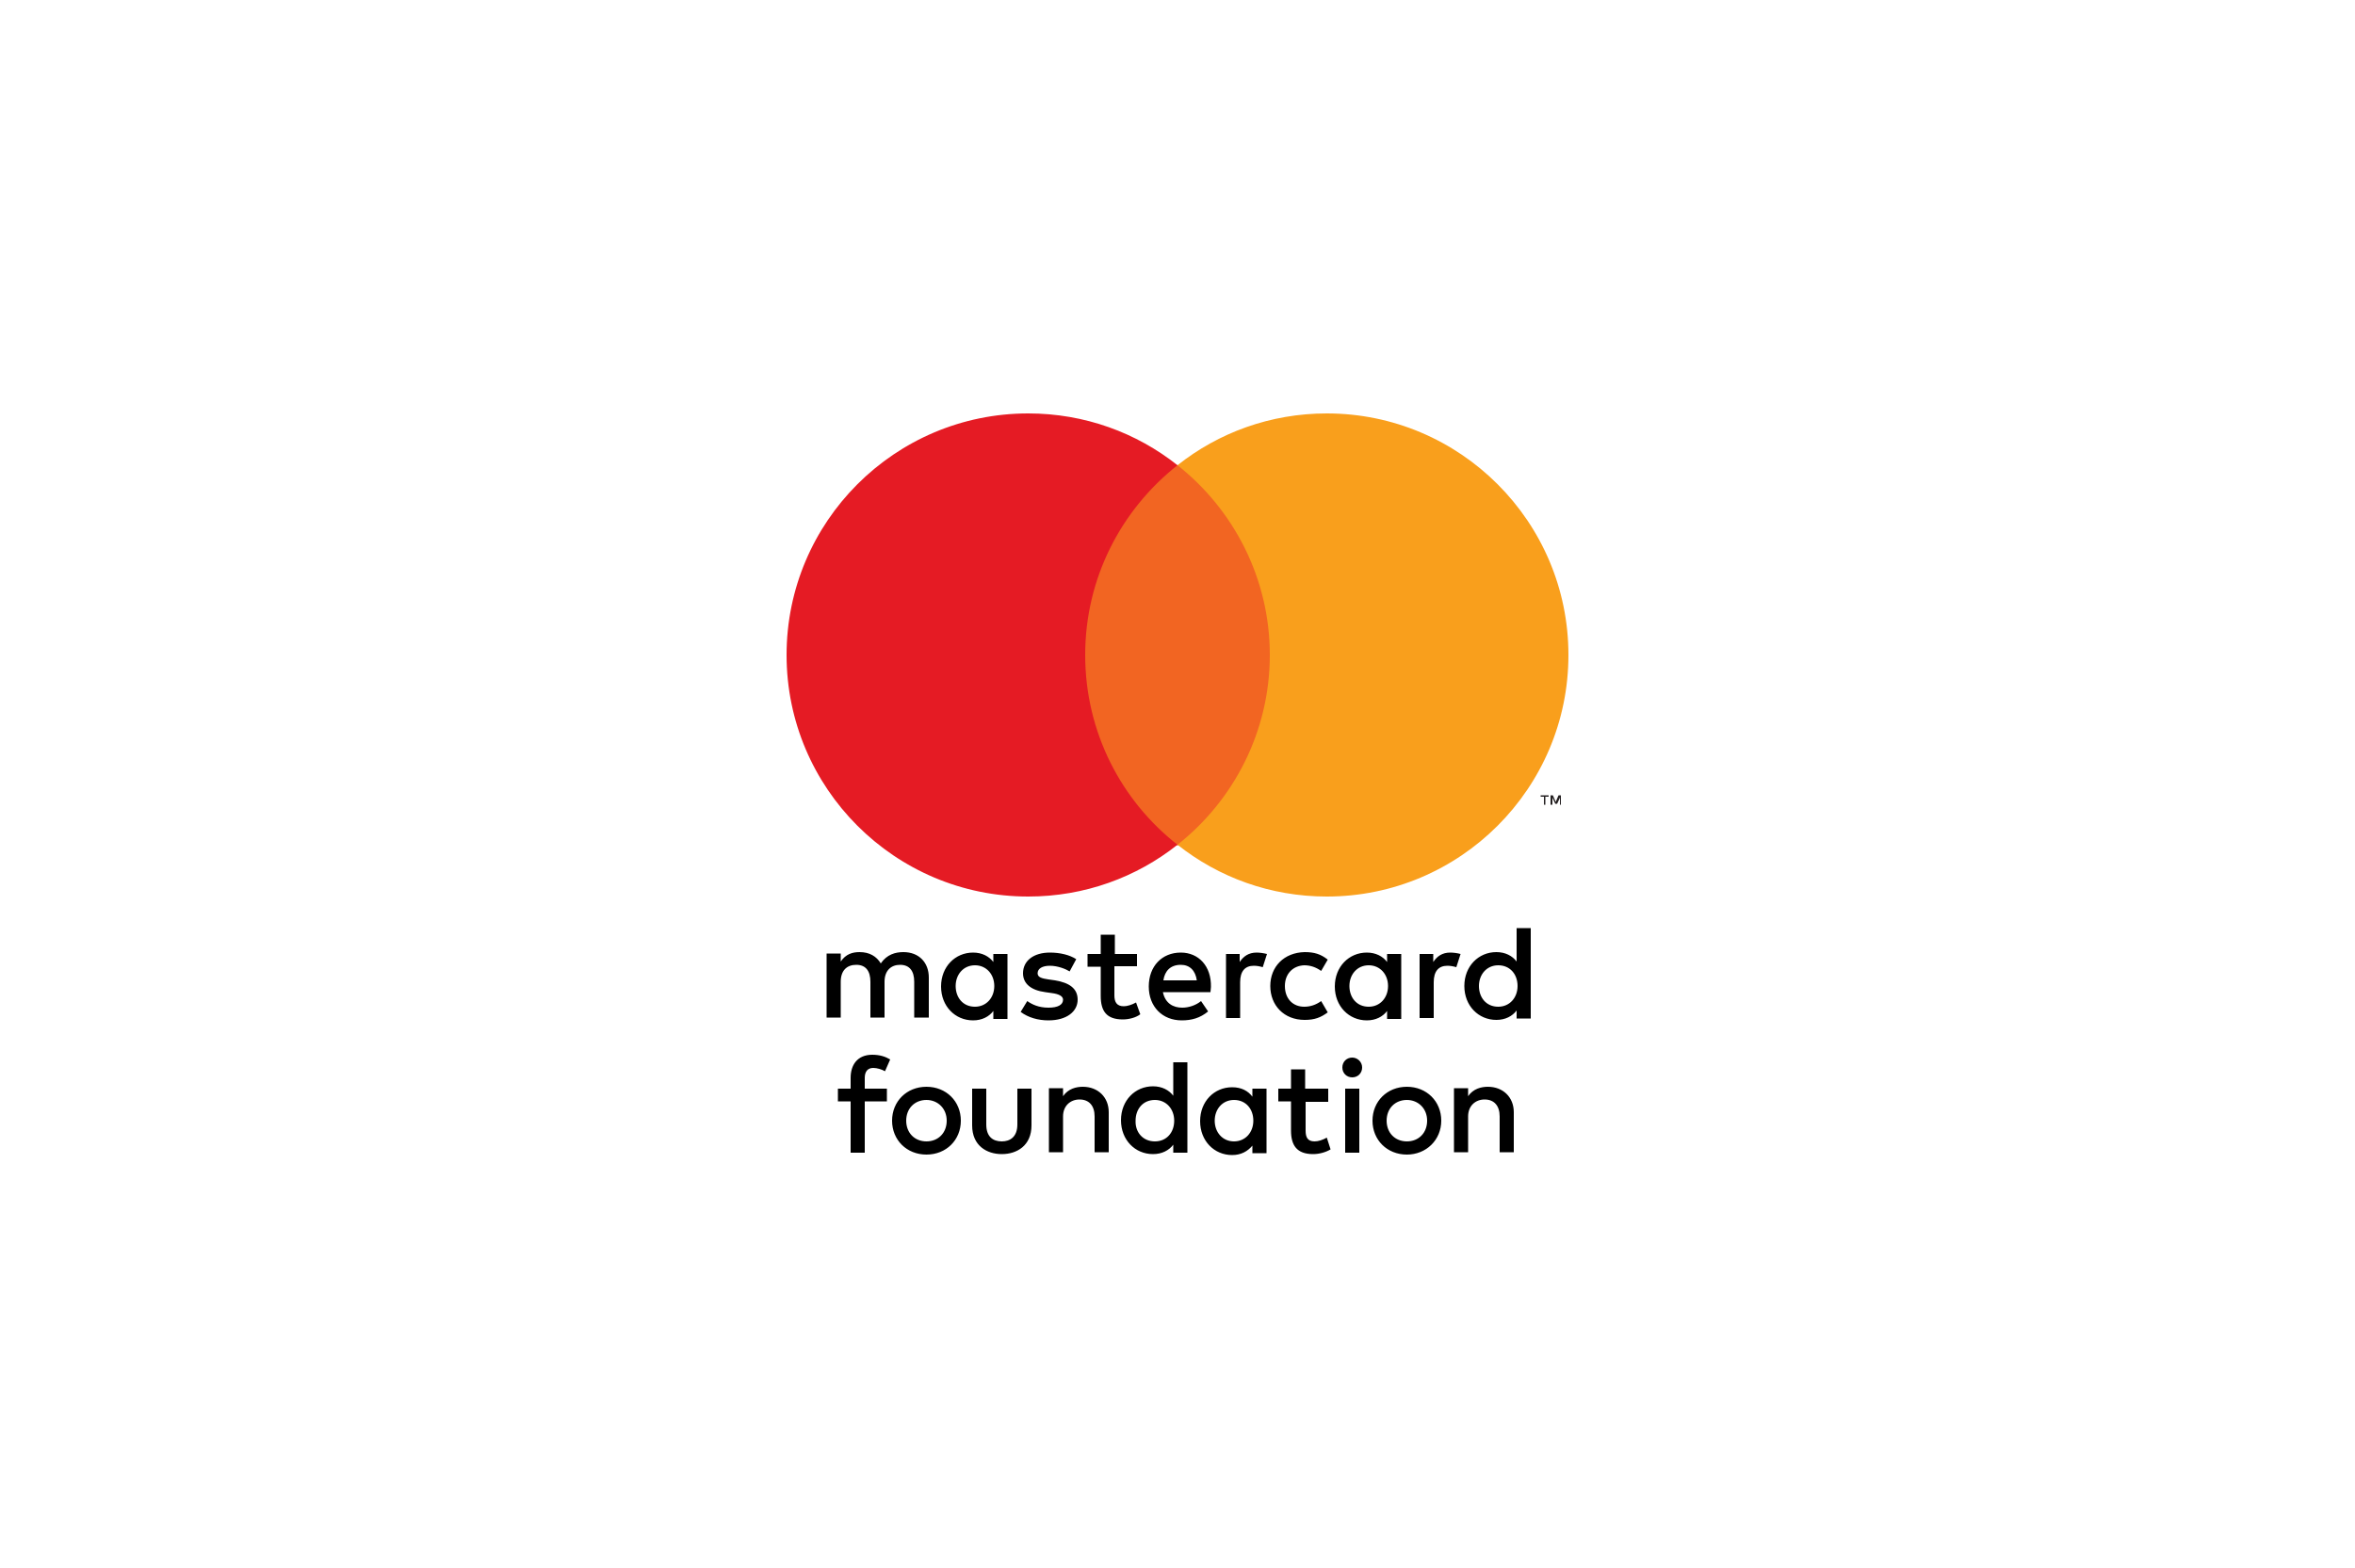 <?xml version="1.0" encoding="utf-8"?>
<!-- Generator: Adobe Illustrator 23.0.1, SVG Export Plug-In . SVG Version: 6.00 Build 0)  -->
<svg version="1.1" id="Layer_1" xmlns="http://www.w3.org/2000/svg" xmlns:xlink="http://www.w3.org/1999/xlink" x="0px" y="0px"
	 viewBox="0 0 500 333" style="enable-background:new 0 0 500 333;" xml:space="preserve">
<style type="text/css">
	.st0{fill:#DA1E36;}
	.st1{fill:#253B7A;}
	.st2{fill-rule:evenodd;clip-rule:evenodd;fill:#9A3A46;}
	.st3{fill:#FF0000;}
	.st4{fill:#000066;}
	.st5{fill:#414042;}
	.st6{fill:#005372;}
	.st7{fill:#F26522;}
	.st8{fill:#E51B24;}
	.st9{fill:#231F20;}
	.st10{fill:#F99F1C;}
	.st11{fill-rule:evenodd;clip-rule:evenodd;fill:#231F20;}
	.st12{fill:#65BB47;}
	.st13{fill:#2876BB;}
	.st14{fill:#174A7D;}
	.st15{fill:#343433;}
	.st16{fill:#078068;}
	.st17{fill-rule:evenodd;clip-rule:evenodd;fill:#FFC121;}
	.st18{fill-rule:evenodd;clip-rule:evenodd;fill:#1C549E;}
	.st19{fill-rule:evenodd;clip-rule:evenodd;fill:#10B0A8;}
	.st20{fill-rule:evenodd;clip-rule:evenodd;fill:#EC1B2E;}
	.st21{fill:#6CB345;}
	.st22{fill:#FFFFFF;}
	.st23{fill:#EF3F42;}
	.st24{fill:#EF3E42;}
	.st25{fill:none;stroke:#000000;stroke-width:0.177;stroke-miterlimit:10;}
	.st26{fill:#59AD41;}
	.st27{fill:none;}
	.st28{fill:#010066;}
	.st29{fill:#019934;}
	.st30{fill-rule:evenodd;clip-rule:evenodd;fill:#EC1C24;}
	.st31{fill:#002169;}
	.st32{fill:#CE0E2D;}
	.st33{fill-rule:evenodd;clip-rule:evenodd;fill:#FFFFFF;}
	.st34{fill-rule:evenodd;clip-rule:evenodd;fill:#002169;}
	.st35{fill:#002F6C;}
	.st36{fill-rule:evenodd;clip-rule:evenodd;fill:#002F6C;}
	.st37{fill:#BA0C2F;}
	.st38{fill-rule:evenodd;clip-rule:evenodd;fill:#00558E;}
	.st39{fill-rule:evenodd;clip-rule:evenodd;fill:#005F4E;}
	.st40{fill:url(#SVGID_1_);}
	.st41{fill:#FFC222;}
	.st42{fill:#007DC5;}
	.st43{fill:#25AAE1;}
	.st44{fill-rule:evenodd;clip-rule:evenodd;fill:#402012;}
	.st45{fill:#EEB900;}
	.st46{fill:#43685F;}
	.st47{fill:#FFEC00;}
	.st48{fill:#B31F24;}
	.st49{fill:#431512;}
</style>
<g>
	<path d="M197.2,216.2v-8.6c0-3.2-2.1-5.4-5.4-5.4c-1.7,0-3.5,0.5-4.8,2.4c-0.9-1.5-2.4-2.4-4.5-2.4c-1.5,0-2.9,0.4-4,2v-1.7h-3
		v13.6h3v-7.6c0-2.4,1.3-3.6,3.3-3.6c2,0,3,1.3,3,3.6v7.6h3v-7.6c0-2.4,1.4-3.6,3.3-3.6c2,0,3,1.3,3,3.6v7.6H197.2z M241.5,202.6
		h-4.8v-4.1h-3v4.1h-2.8v2.7h2.8v6.2c0,3.2,1.2,5,4.7,5c1.3,0,2.8-0.4,3.7-1.1l-0.9-2.5c-0.9,0.5-1.9,0.8-2.6,0.8
		c-1.5,0-2-0.9-2-2.3v-6.2h4.8V202.6z M266.8,202.3c-1.7,0-2.8,0.8-3.6,2v-1.7h-2.9v13.6h3v-7.6c0-2.3,1-3.5,2.9-3.5
		c0.6,0,1.2,0.1,1.9,0.3l0.9-2.8C268.2,202.4,267.4,202.3,266.8,202.3 M228.5,203.7c-1.4-0.9-3.4-1.4-5.6-1.4
		c-3.4,0-5.7,1.7-5.7,4.4c0,2.2,1.7,3.6,4.7,4l1.4,0.2c1.6,0.2,2.4,0.7,2.4,1.4c0,1.1-1.1,1.7-3.1,1.7c-2.1,0-3.5-0.7-4.5-1.4
		l-1.4,2.3c1.6,1.2,3.7,1.8,5.9,1.8c3.9,0,6.2-1.9,6.2-4.4c0-2.4-1.8-3.6-4.8-4.1l-1.4-0.2c-1.3-0.2-2.3-0.4-2.3-1.3
		c0-1,1-1.6,2.6-1.6c1.7,0,3.4,0.7,4.2,1.2L228.5,203.7z M307.9,202.3c-1.7,0-2.8,0.8-3.6,2v-1.7h-2.9v13.6h3v-7.6
		c0-2.3,1-3.5,2.9-3.5c0.6,0,1.2,0.1,1.9,0.3l0.9-2.8C309.4,202.4,308.5,202.3,307.9,202.3 M188.3,233.9h-4.7v10.9h-3v-10.9h-2.7
		v-2.7h2.7v-2.3c0-2.7,1.4-4.9,4.6-4.9c1.6,0,2.8,0.4,3.8,1l-1.1,2.5c-0.7-0.4-1.7-0.7-2.5-0.7c-1.2,0-1.8,0.8-1.8,2.1v2.3h4.7
		V233.9z M204,238c0-4.1-3.1-7.2-7.3-7.2c-4.2,0-7.3,3.1-7.3,7.2c0,4.1,3.1,7.2,7.3,7.2C200.9,245.2,204,242.1,204,238 M192.4,238
		c0-2.6,1.8-4.4,4.3-4.4c2.4,0,4.3,1.8,4.3,4.4s-1.8,4.4-4.3,4.4C194.2,242.4,192.4,240.6,192.4,238 M219,231.2h-3v7.6
		c0,2.6-1.5,3.6-3.3,3.6c-1.9,0-3.3-1-3.3-3.6v-7.6h-3v7.8c0,4.3,3.1,6.1,6.3,6.1c3.2,0,6.3-1.8,6.3-6.1V231.2z M235.4,236.2
		c0-3.2-2.3-5.4-5.5-5.4c-1.4,0-3.1,0.4-4.2,2v-1.7h-3v13.6h3v-7.6c0-2.3,1.6-3.6,3.5-3.6c2,0,3.2,1.3,3.2,3.6v7.6h3V236.2
		 M268.9,231.2h-3v1.7c-0.9-1.2-2.3-2-4.3-2c-3.8,0-6.8,3-6.8,7.2c0,4.2,3,7.2,6.8,7.2c1.9,0,3.3-0.8,4.3-2v1.6h3V231.2z M257.9,238
		c0-2.4,1.6-4.4,4.1-4.4c2.5,0,4.1,1.9,4.1,4.4c0,2.5-1.7,4.4-4.1,4.4C259.5,242.4,257.9,240.4,257.9,238 M306,238
		c0-4.1-3.1-7.2-7.3-7.2c-4.2,0-7.3,3.1-7.3,7.2c0,4.1,3.1,7.2,7.3,7.2C302.8,245.2,306,242.1,306,238 M294.4,238
		c0-2.6,1.8-4.4,4.3-4.4c2.4,0,4.3,1.8,4.3,4.4s-1.8,4.4-4.3,4.4C296.2,242.4,294.4,240.6,294.4,238 M321.4,236.2
		c0-3.2-2.3-5.4-5.5-5.4c-1.4,0-3.1,0.4-4.2,2v-1.7h-3v13.6h3v-7.6c0-2.3,1.6-3.6,3.5-3.6c2,0,3.2,1.3,3.2,3.6v7.6h3V236.2
		 M281.9,231.2h-4.8v-4.1h-3v4.1h-2.7v2.7h2.7v6.2c0,3.1,1.2,5,4.7,5c1.3,0,2.7-0.4,3.7-1l-0.8-2.5c-0.9,0.5-1.8,0.8-2.6,0.8
		c-1.5,0-1.9-0.9-1.9-2.3v-6.1h4.8V231.2z M252.1,225.7V238v6.8h-3v-1.7c-0.9,1.2-2.4,2-4.3,2c-3.8,0-6.8-3-6.8-7.2
		c0-4.2,3-7.2,6.8-7.2c1.9,0,3.4,0.8,4.3,2v-7.1H252.1z M245.2,242.4c2.5,0,4.1-1.9,4.1-4.4c0-2.5-1.7-4.4-4.1-4.4
		c-2.6,0-4.1,2-4.1,4.4C241,240.4,242.6,242.4,245.2,242.4 M288.6,231.2h-3v13.6h3V231.2z M287.1,224.6c-1.2,0-2.1,0.9-2.1,2.1
		c0,1.2,0.9,2.1,2.1,2.1c1.2,0,2.1-0.9,2.1-2.1C289.2,225.5,288.2,224.6,287.1,224.6 M269.7,209.4c0,4.1,2.9,7.2,7.3,7.2
		c2.1,0,3.4-0.5,4.9-1.6l-1.4-2.4c-1.1,0.8-2.3,1.2-3.6,1.2c-2.4,0-4.1-1.7-4.1-4.4c0-2.6,1.7-4.3,4.1-4.4c1.3,0,2.5,0.4,3.6,1.2
		l1.4-2.4c-1.5-1.2-2.9-1.6-4.9-1.6C272.6,202.3,269.7,205.3,269.7,209.4 M297.5,209.4v-6.8h-3v1.7c-0.9-1.2-2.4-2-4.3-2
		c-3.8,0-6.8,3-6.8,7.2c0,4.2,3,7.2,6.8,7.2c1.9,0,3.4-0.8,4.3-2v1.7h3V209.4z M286.5,209.4c0-2.4,1.6-4.4,4.1-4.4
		c2.4,0,4.1,1.9,4.1,4.4c0,2.5-1.7,4.4-4.1,4.4C288,213.8,286.5,211.8,286.5,209.4 M250.7,202.3c-4,0-6.8,2.9-6.8,7.2
		c0,4.3,2.9,7.2,7,7.2c2.1,0,3.9-0.5,5.6-1.9l-1.5-2.2c-1.1,0.9-2.6,1.4-4,1.4c-1.9,0-3.6-0.9-4.1-3.3h10.1c0-0.4,0.1-0.7,0.1-1.1
		C257.2,205.2,254.5,202.3,250.7,202.3 M250.7,204.9c1.9,0,3.1,1.2,3.4,3.3H247C247.3,206.2,248.5,204.9,250.7,204.9 M325,209.4
		v-12.3h-3v7.1c-0.9-1.2-2.4-2-4.3-2c-3.8,0-6.8,3-6.8,7.2c0,4.2,3,7.2,6.8,7.2c1.9,0,3.4-0.8,4.3-2v1.7h3V209.4z M314,209.4
		c0-2.4,1.6-4.4,4.1-4.4c2.5,0,4.1,1.9,4.1,4.4c0,2.5-1.7,4.4-4.1,4.4C315.5,213.8,314,211.8,314,209.4 M213.9,209.4v-6.8h-3v1.7
		c-0.9-1.2-2.4-2-4.3-2c-3.8,0-6.8,3-6.8,7.2c0,4.2,3,7.2,6.8,7.2c1.9,0,3.4-0.8,4.3-2v1.7h3V209.4z M202.9,209.4
		c0-2.4,1.6-4.4,4.1-4.4c2.4,0,4.1,1.9,4.1,4.4c0,2.5-1.7,4.4-4.1,4.4C204.4,213.8,202.9,211.8,202.9,209.4"/>
	<rect x="227.6" y="98.8" class="st7" width="44.9" height="80.7"/>
	<path class="st8" d="M230.4,139.1c0-16.4,7.7-30.9,19.6-40.3c-8.7-6.9-19.7-11-31.7-11c-28.3,0-51.3,23-51.3,51.3
		s23,51.3,51.3,51.3c12,0,23-4.1,31.7-11C238.1,170.1,230.4,155.5,230.4,139.1"/>
	<path class="st9" d="M328.1,170.9v-1.7h0.7v-0.3h-1.7v0.3h0.7v1.7H328.1z M331.4,170.9v-2h-0.5l-0.6,1.4l-0.6-1.4h-0.5v2h0.4v-1.5
		l0.6,1.3h0.4l0.6-1.3v1.5H331.4z"/>
	<path class="st10" d="M333,139.1c0,28.3-23,51.3-51.3,51.3c-12,0-23-4.1-31.7-11c11.9-9.4,19.6-24,19.6-40.3s-7.7-30.9-19.6-40.3
		c8.7-6.9,19.7-11,31.7-11C310,87.8,333,110.8,333,139.1"/>
</g>
</svg>
